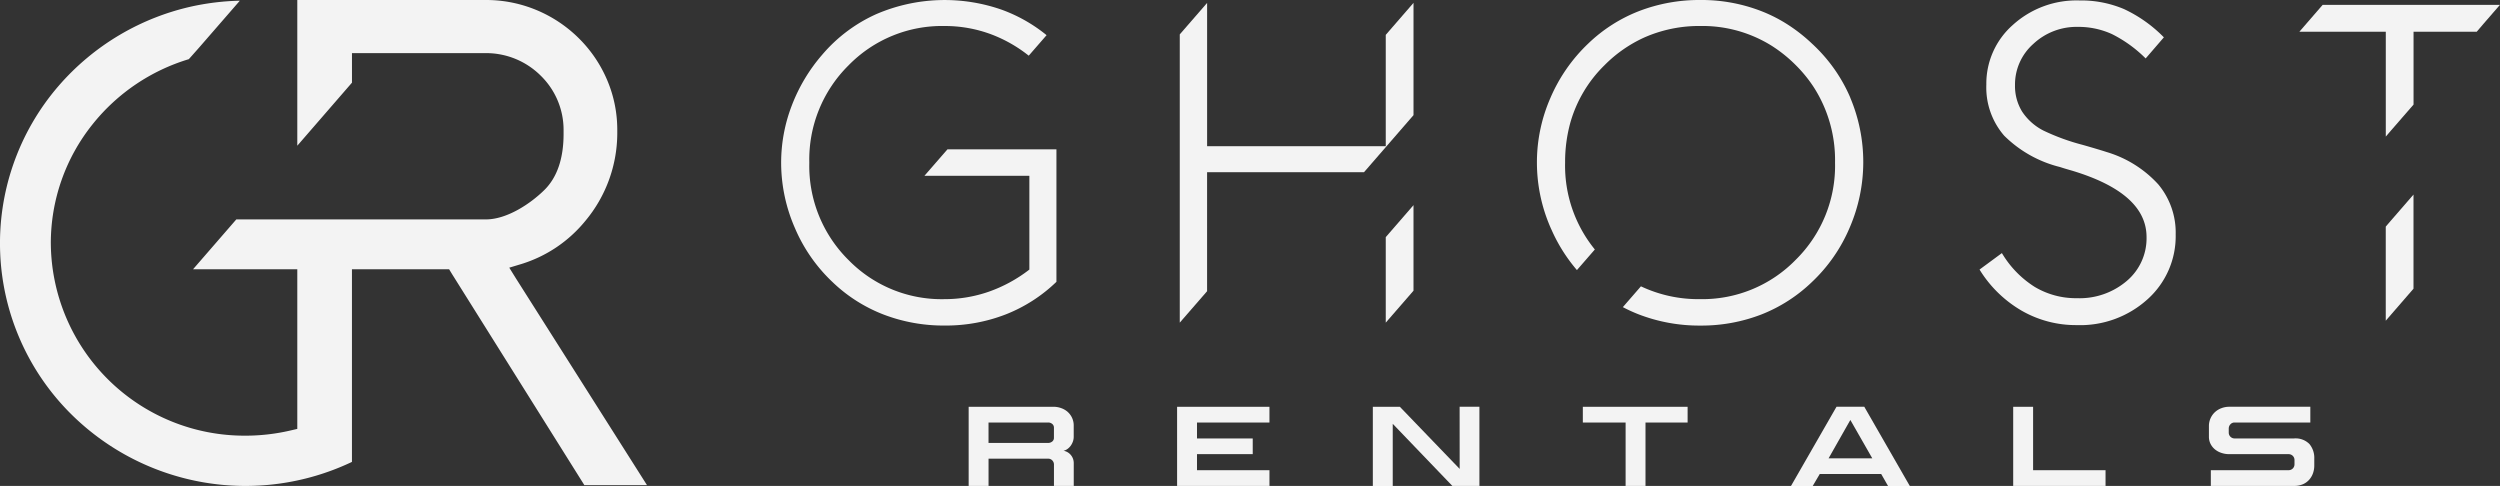 <svg xmlns="http://www.w3.org/2000/svg" xmlns:xlink="http://www.w3.org/1999/xlink" width="268.252" height="52.141" viewBox="0 0 268.252 52.141">
  <rect x="0" y="0" width="268.252" height="52.141" fill="#333333" stroke="none"/>
  <defs>
    <clipPath id="clip-path">
      <rect id="Rectangle_3" data-name="Rectangle 3" width="268.252" height="52.141" fill="#f3f3f3"/>
    </clipPath>
  </defs>
  <g id="Group_5" data-name="Group 5" transform="translate(0 0)">
    <g id="Group_2" data-name="Group 2" transform="translate(0 0)" clip-path="url(#clip-path)">
      <path id="Path_6" data-name="Path 6" d="M69.421,52.052,55.358,29.87l-.713-1.148,1.294-.391A14.293,14.293,0,0,0,62.81,23.7a14.71,14.71,0,0,0,3.424-9.331v-.456a13.626,13.626,0,0,0-1.114-5.391,13.985,13.985,0,0,0-3.025-4.429A14.189,14.189,0,0,0,57.615,1.1,14.048,14.048,0,0,0,52.143,0H31.9V15.635l5.867-6.766V5.7H52.143a8.305,8.305,0,0,1,5.878,2.42,8.127,8.127,0,0,1,2.452,5.805v.441c0,2.639-.69,4.661-2.05,6.01-1.479,1.461-4.01,3.166-6.279,3.166H25.356l-4.642,5.35H31.9V46.022l-.8.185a21.244,21.244,0,0,1-4.765.541A20.784,20.784,0,0,1,5.453,26.105a20.37,20.37,0,0,1,4.506-12.8,20.948,20.948,0,0,1,10.3-6.956l.122-.136.118-.132.781-.88.074-.084L25.735.076a26.9,26.9,0,0,0-3.969.382c-.352.061-.643.116-.913.173A26.505,26.505,0,0,0,6.245,9.268,25.818,25.818,0,0,0,7.715,44.515a26.57,26.57,0,0,0,29.873,5.131l.176-.083V28.894H48.191l.3.493L62.7,52.052Z" transform="translate(0 0)" fill="#f3f3f3"/>
      <path id="Path_7" data-name="Path 7" d="M90.938,34.28a2.125,2.125,0,0,0-.7-.412,2.448,2.448,0,0,0-.85-.148H80.3v8.494h2.134V39.288h6.394a.6.6,0,0,1,.436.177.637.637,0,0,1,.189.436v2.313h2.123V39.772a1.341,1.341,0,0,0-.3-.861,1.291,1.291,0,0,0-.8-.471,1.1,1.1,0,0,0,.436-.2,1.556,1.556,0,0,0,.348-.353,1.746,1.746,0,0,0,.23-.454,1.544,1.544,0,0,0,.082-.484V35.738a1.933,1.933,0,0,0-.636-1.457m-1.487,2.767a.489.489,0,0,1-.189.406.706.706,0,0,1-.448.148H82.431V35.408h6.394a.67.67,0,0,1,.443.154.508.508,0,0,1,.183.412Z" transform="translate(23.638 9.927)" fill="#f3f3f3"/>
      <path id="Path_8" data-name="Path 8" d="M97.579,42.215h9.91V40.528H99.714V38.805h5.98V37.119h-5.98V35.408h7.774V33.721h-9.91Z" transform="translate(28.725 9.927)" fill="#f3f3f3"/>
      <path id="Path_9" data-name="Path 9" d="M123.123,40.387l-6.418-6.666h-2.9v8.5h2.136V35.549l6.4,6.666h2.9v-8.5h-2.123Z" transform="translate(33.501 9.927)" fill="#f3f3f3"/>
      <path id="Path_10" data-name="Path 10" d="M131.213,35.408h4.59v6.807h2.134V35.408h4.519V33.72H131.213Z" transform="translate(38.626 9.927)" fill="#f3f3f3"/>
      <path id="Path_11" data-name="Path 11" d="M153.352,33.72l-4.884,8.5H150.8l.756-1.287h6.591l.735,1.287h2.335l-4.884-8.5Zm-.849,5.533,2.335-4.117,2.354,4.117Z" transform="translate(43.706 9.926)" fill="#f3f3f3"/>
      <path id="Path_12" data-name="Path 12" d="M169.024,33.721h-2.136v8.494h9.91V40.528h-7.774Z" transform="translate(49.129 9.927)" fill="#f3f3f3"/>
      <path id="Path_13" data-name="Path 13" d="M193.9,37.72a2.085,2.085,0,0,0-1.663-.6h-6.371a.625.625,0,0,1-.625-.625v-.46a.658.658,0,0,1,.189-.443.584.584,0,0,1,.436-.183h8.129V33.72H185.3a2.353,2.353,0,0,0-.849.154,2.109,2.109,0,0,0-.7.43,2.041,2.041,0,0,0-.466.661,2.016,2.016,0,0,0-.171.832V36.93a1.692,1.692,0,0,0,.171.766,1.84,1.84,0,0,0,.466.59,2.145,2.145,0,0,0,.7.383,2.623,2.623,0,0,0,.849.136h6.37a.625.625,0,0,1,.626.624V39.9a.625.625,0,0,1-.626.625h-8.351v1.688h8.918a2.334,2.334,0,0,0,.985-.189,1.935,1.935,0,0,0,.673-.5,2.1,2.1,0,0,0,.395-.7,2.48,2.48,0,0,0,.129-.79v-.744a2.313,2.313,0,0,0-.519-1.569" transform="translate(53.905 9.926)" fill="#f3f3f3"/>
      <path id="Path_14" data-name="Path 14" d="M122.88.239v0L119.946,3.62l-.043.05V15.616H100.734V.243L97.8,3.62V34.55h0l2.932-3.373V18.406h16.839l4.935-5.688.375-.432V.239Zm-2.013,24.025-.079.091-.885,1.019V34.55l.043-.05,2.934-3.377v0l0,0V21.942Z" transform="translate(28.79 0.07)" fill="#f3f3f3"/>
      <path id="Path_15" data-name="Path 15" d="M161.024,10.456a16.836,16.836,0,0,0-1.934-3.367A17.142,17.142,0,0,0,156.944,4.7a17.74,17.74,0,0,0-2.462-1.958,15.965,15.965,0,0,0-3.021-1.558A17.734,17.734,0,0,0,144.952,0a18,18,0,0,0-6.592,1.192A16.449,16.449,0,0,0,132.887,4.7a17.588,17.588,0,0,0-4.04,5.83,17.242,17.242,0,0,0-1.439,6.758c0,.057,0,.111,0,.168a17.461,17.461,0,0,0,1.443,6.924c.04.094.083.188.127.281A17.529,17.529,0,0,0,131.7,28.98l1.923-2.211a14.221,14.221,0,0,1-3.191-9.314A15.821,15.821,0,0,1,131,13.138a13.969,13.969,0,0,1,3.648-6.128,14.327,14.327,0,0,1,4.266-2.981,14.519,14.519,0,0,1,6.034-1.239,14,14,0,0,1,7.647,2.12,14.967,14.967,0,0,1,2.607,2.1,14.575,14.575,0,0,1,1.912,2.348,14.471,14.471,0,0,1,2.282,8.1,14.151,14.151,0,0,1-4.22,10.42,13.989,13.989,0,0,1-10.275,4.22,14.407,14.407,0,0,1-6.333-1.375l-1.94,2.232a16.28,16.28,0,0,0,1.728.788,18.076,18.076,0,0,0,6.592,1.192,17.827,17.827,0,0,0,6.546-1.192,16.514,16.514,0,0,0,5.447-3.506,17.241,17.241,0,0,0,4.029-5.818,17.75,17.75,0,0,0,.05-13.959" transform="translate(37.505 0)" fill="#f3f3f3"/>
      <path id="Path_16" data-name="Path 16" d="M166.5,27.146a10.768,10.768,0,0,0,3.517,3.624,8.62,8.62,0,0,0,4.542,1.215,7.8,7.8,0,0,0,5.352-1.86,5.988,5.988,0,0,0,2.11-4.7q0-4.722-8.011-7.129-.835-.237-1.263-.382a12.892,12.892,0,0,1-6.009-3.373,7.9,7.9,0,0,1-1.907-5.471A8.382,8.382,0,0,1,167.68,2.66,10.168,10.168,0,0,1,174.844.038a11.761,11.761,0,0,1,4.768.929,14.645,14.645,0,0,1,4.268,3.028L181.926,6.26a13.913,13.913,0,0,0-3.613-2.611,8.637,8.637,0,0,0-3.659-.775A6.778,6.778,0,0,0,169.873,4.7a5.812,5.812,0,0,0-1.966,4.423,5.229,5.229,0,0,0,.762,2.839,6.008,6.008,0,0,0,2.313,2.05,23.343,23.343,0,0,0,4.2,1.526q1.668.476,2.551.762a12.207,12.207,0,0,1,5.555,3.481,8.071,8.071,0,0,1,1.859,5.365,9.08,9.08,0,0,1-3,6.938,10.77,10.77,0,0,1-7.629,2.789,11.671,11.671,0,0,1-5.9-1.549,12.932,12.932,0,0,1-4.517-4.411Z" transform="translate(48.305 0.011)" fill="#f3f3f3"/>
      <path id="Path_17" data-name="Path 17" d="M193.113.4l-2.5,2.886h9.273V14.538l.21-.245.369-.432.175-.2,2.224-2.559V3.289h6.777L210.4,2.4l1.736-2Zm7.523,22.92-.175.2-.579.676v10.1l.07-.084,2.907-3.354v-10.1Z" transform="translate(56.112 0.119)" fill="#f3f3f3"/>
      <path id="Path_18" data-name="Path 18" d="M82.6,16.026l-.554.637-.08.091-1.4,1.609-.435.5H91.389V28.926A15.474,15.474,0,0,1,87.036,31.3a14.457,14.457,0,0,1-4.781.8,13.955,13.955,0,0,1-10.107-4.036l-.17-.17a14.2,14.2,0,0,1-4.2-10.434A14.216,14.216,0,0,1,71.99,7.01,14.008,14.008,0,0,1,82.3,2.791a14.174,14.174,0,0,1,5.034.907,14.937,14.937,0,0,1,3.989,2.276l1.914-2.2a16.556,16.556,0,0,0-4.748-2.708,18.553,18.553,0,0,0-13.509.443,16.433,16.433,0,0,0-5.818,4.363A18.229,18.229,0,0,0,65.9,11.317a17.054,17.054,0,0,0-1.144,6.138,17.485,17.485,0,0,0,1.455,6.964,17.238,17.238,0,0,0,4.028,5.818,16.438,16.438,0,0,0,5.473,3.5A18,18,0,0,0,82.3,34.931a17.747,17.747,0,0,0,6.546-1.192,16.48,16.48,0,0,0,5.448-3.5V16.026Z" transform="translate(19.062 0)" fill="#f3f3f3"/>
    </g>
  </g>
</svg>
